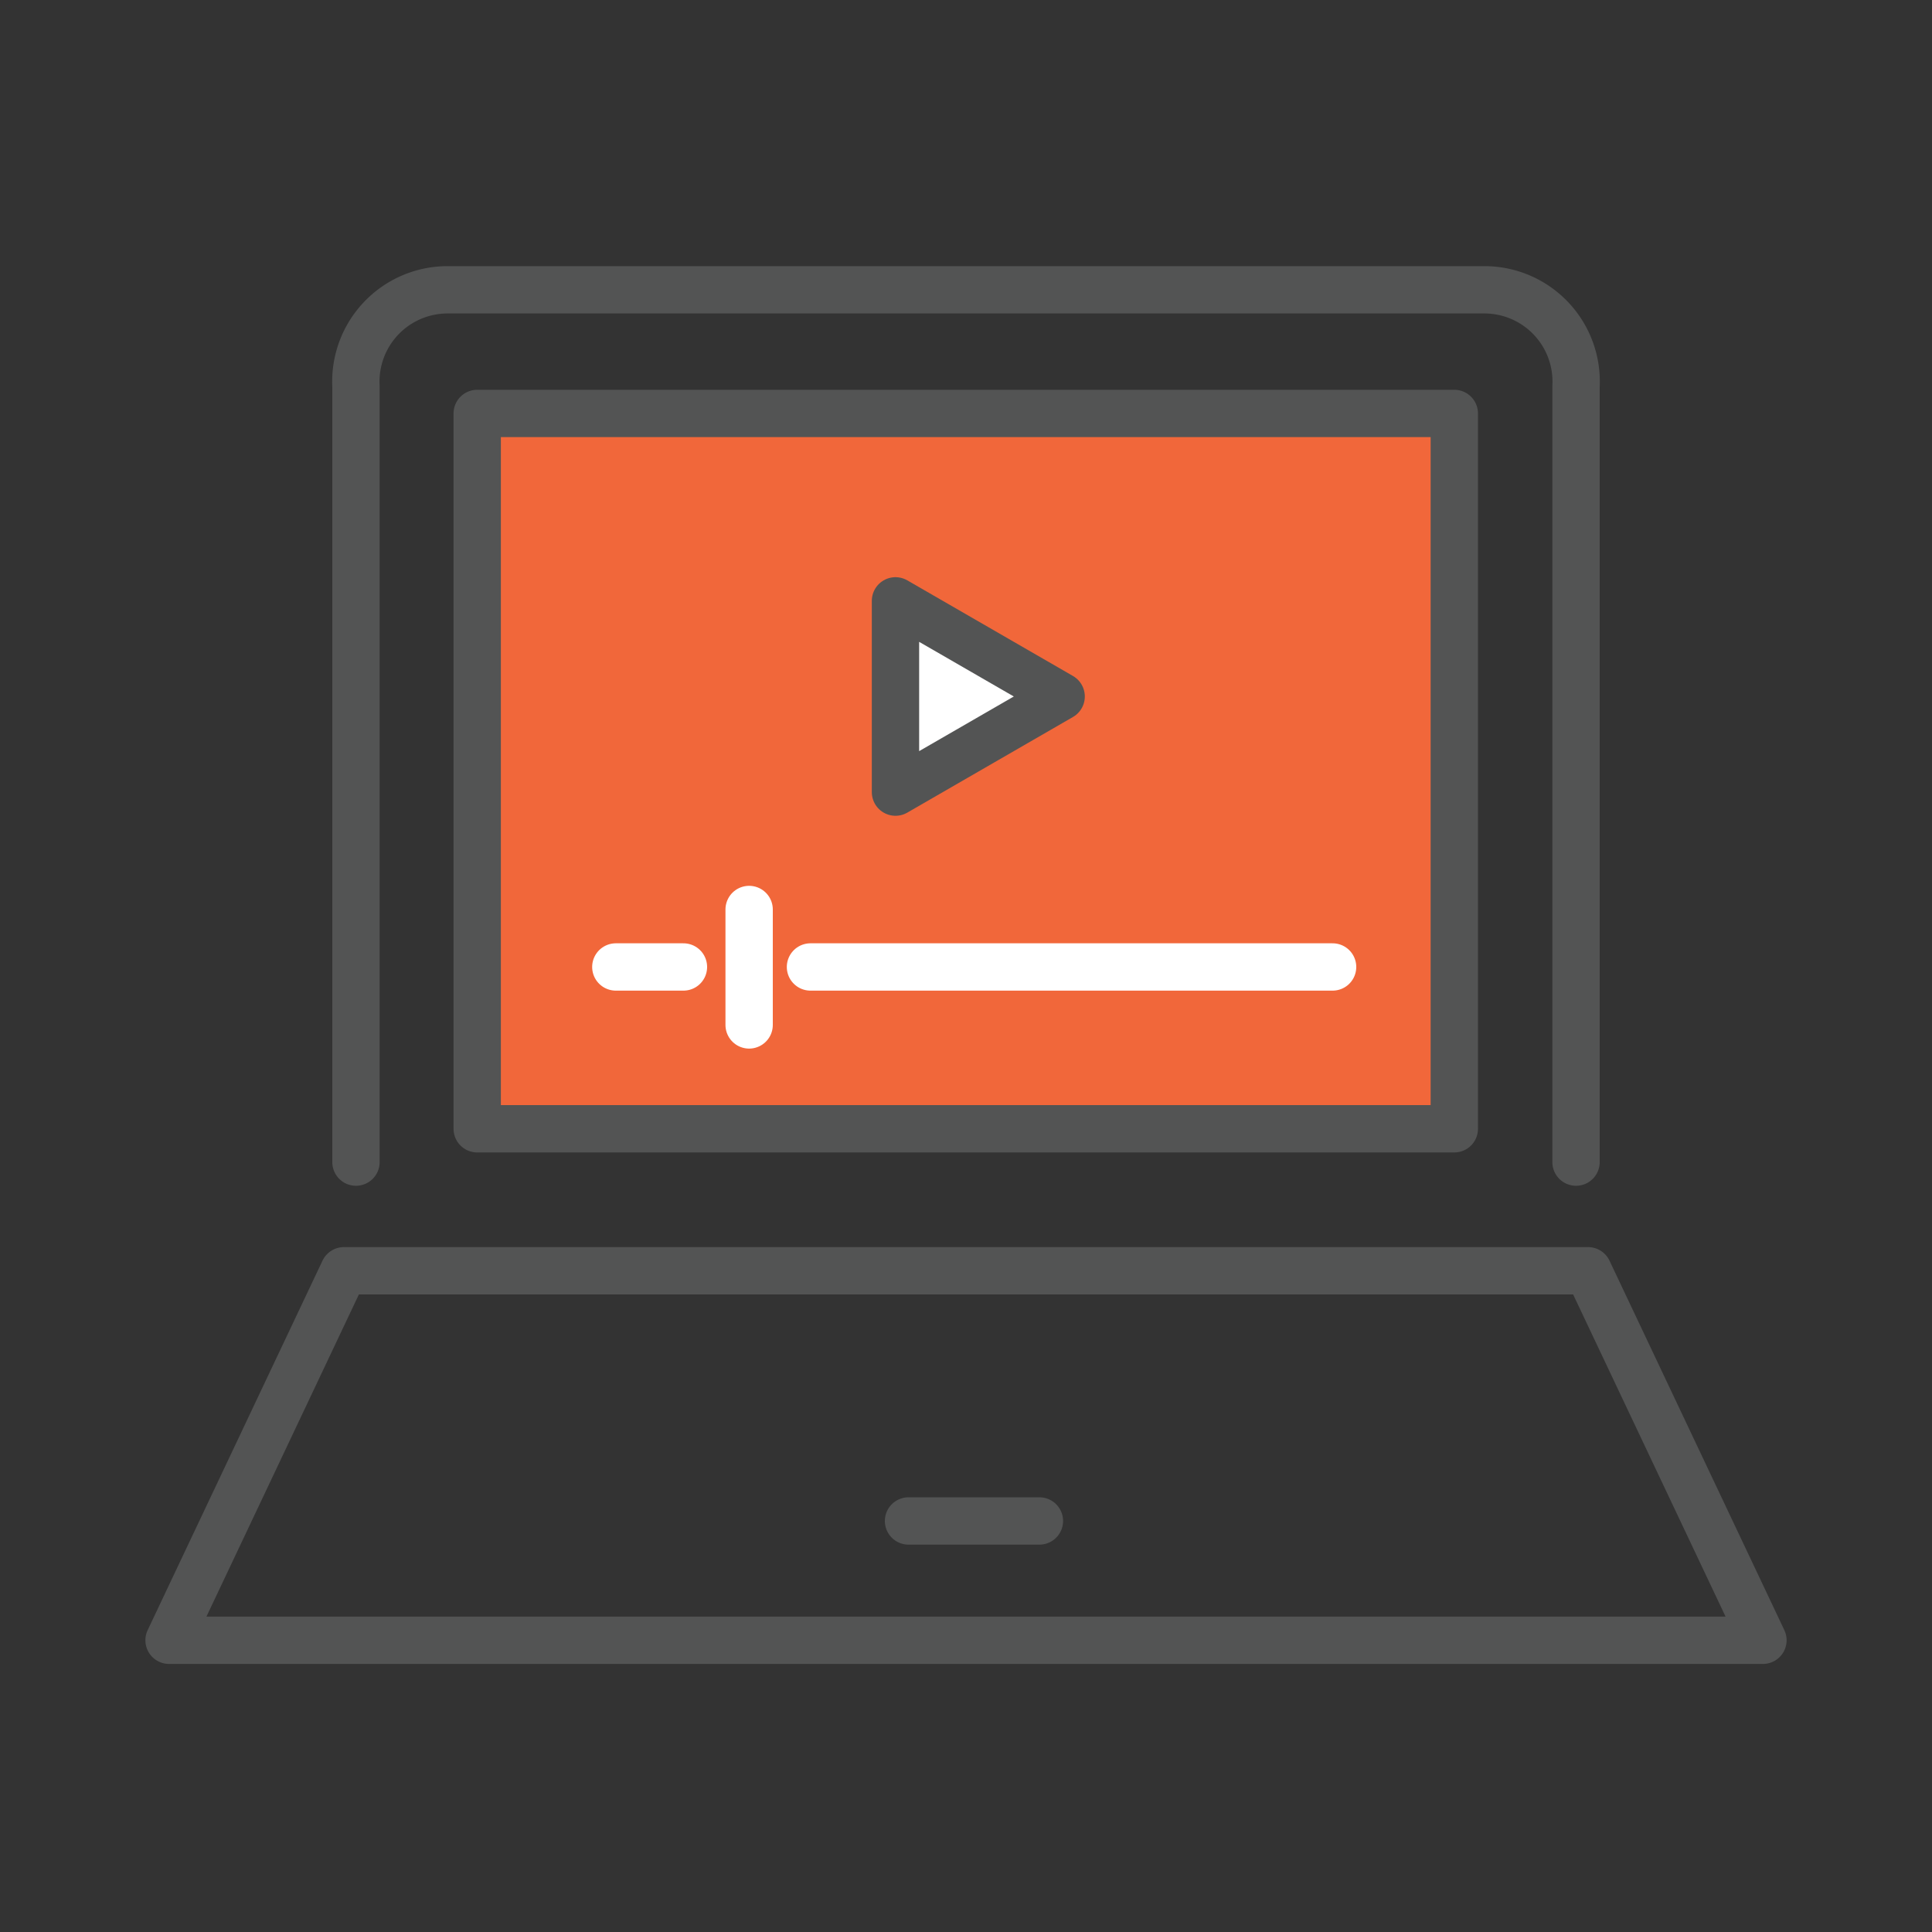 <svg id="Layer_1" data-name="Layer 1" xmlns="http://www.w3.org/2000/svg" viewBox="0 0 40 40"><rect x="0" y="0" width="40" height="40" fill="#333333" stroke="none"/><defs><style>.cls-1{fill:#f1673a;}.cls-1,.cls-2,.cls-3{stroke:#535454;}.cls-1,.cls-2,.cls-3,.cls-4{stroke-linecap:round;stroke-linejoin:round;stroke-width:0.98px;}.cls-2,.cls-4{fill:none;}.cls-3{fill:#fff;}.cls-4{stroke:#fff;}</style></defs><title>Solution Icons</title><rect class="cls-1" x="9.88" y="8.56" width="20.23" height="14.81"/><path class="cls-2" d="M7.37,24.06V8A1.9,1.9,0,0,1,9.27,6H30.73A1.9,1.9,0,0,1,32.63,8V24.06"/><polygon class="cls-2" points="36.5 33.96 3.5 33.96 7.12 26.31 32.88 26.31 36.5 33.96"/><line class="cls-2" x1="18.81" y1="31.49" x2="21.52" y2="31.49"/><polygon class="cls-3" points="21.97 14.42 18.54 12.44 18.54 16.4 21.97 14.42"/><line class="cls-4" x1="16.78" y1="20.02" x2="27.59" y2="20.02"/><line class="cls-4" x1="12.75" y1="20.02" x2="14.15" y2="20.02"/><line class="cls-4" x1="15.51" y1="18.83" x2="15.51" y2="21.22"/></svg>